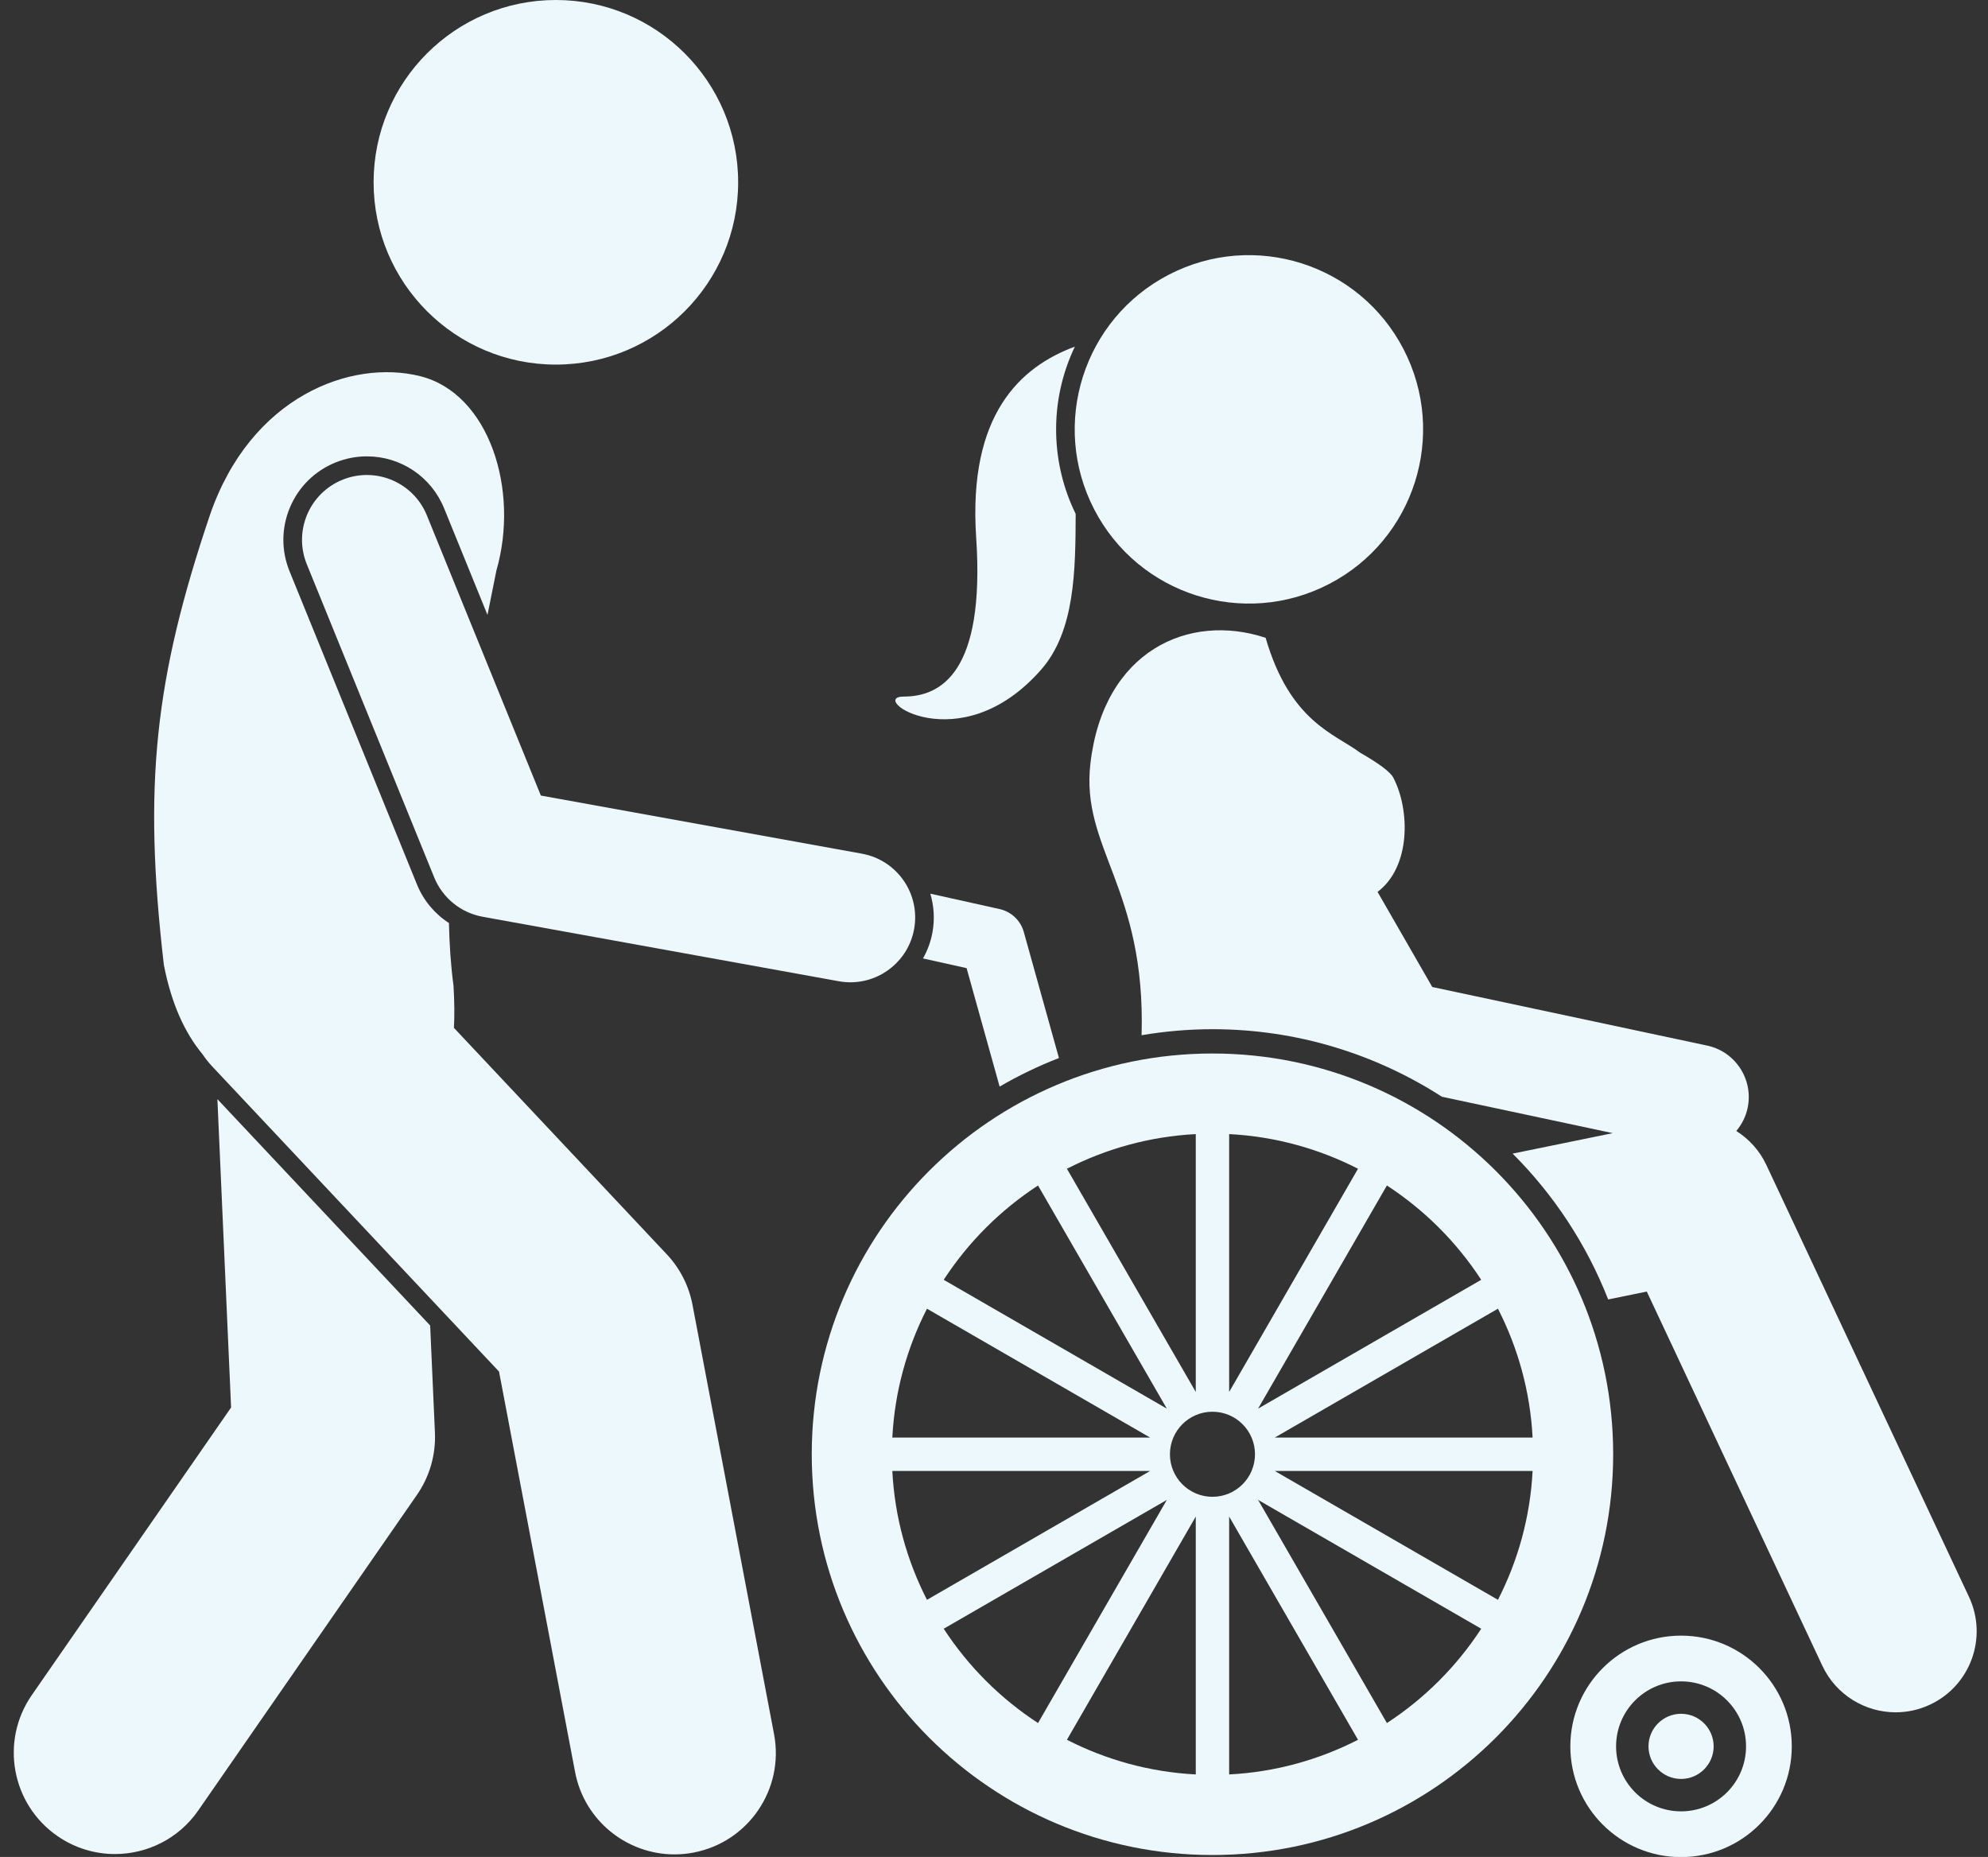 <?xml version="1.0" encoding="UTF-8" standalone="no"?><svg xmlns="http://www.w3.org/2000/svg" xmlns:xlink="http://www.w3.org/1999/xlink" fill="#edf8fd" height="229.2" preserveAspectRatio="xMidYMid meet" version="1" viewBox="-1.7 0.0 245.4 229.2" width="245.4" zoomAndPan="magnify"><rect x="-1.7" y="0.0" width="245.4" height="229.2" fill="#333333" stroke="none"/><g id="change1_1"><path d="M216.343,143.792c-0.833-1.777-2.142-3.208-3.714-4.201c0.668-0.791,1.166-1.745,1.397-2.829 c0.748-3.511-1.492-6.964-5.003-7.712l-33.923-7.228l-6.752-11.737c4.12-3.111,4.012-10.101,1.956-14.083 c-0.398-0.77-1.964-1.872-4.09-3.09c-3.17-2.37-8.666-3.806-11.684-14.188c-9.473-3.144-20.007,1.596-21.626,15.491 c-1.224,10.486,6.845,15.337,6.315,33.559c2.847-0.48,5.767-0.743,8.749-0.743c10.428,0,20.147,3.071,28.324,8.337l21.083,4.492 l-12.354,2.527c5.086,5.078,9.124,11.199,11.794,18.001l4.766-0.975l21.666,46.178c1.701,3.627,5.302,5.756,9.06,5.755 c1.422,0,2.868-0.305,4.24-0.949c5-2.346,7.152-8.301,4.806-13.3L216.343,143.792z" fill="inherit"/><path d="M118.8,66.338c1.124,16.734-4.41,19.642-8.952,19.638c-4.543-0.004,6.904,8.146,16.974-3.327 c4.208-4.795,4.23-12.379,4.261-19.217c-1.467-2.995-2.329-6.343-2.41-9.89c-0.087-3.848,0.754-7.504,2.31-10.76 C124.271,45.267,117.779,51.143,118.8,66.338z" fill="inherit"/><circle cx="152.467" cy="53" fill="inherit" r="21.5" transform="rotate(-27.38 152.457 52.998)"/><path d="M124.679,115.035c-0.396-1.422-1.544-2.511-2.985-2.831l-8.556-1.901c0.457,1.53,0.559,3.154,0.266,4.77 c-0.21,1.161-0.615,2.243-1.168,3.225l5.381,1.196l4.077,14.619c2.333-1.356,4.779-2.537,7.322-3.525L124.679,115.035z" fill="inherit"/><path d="M219.478,215.548c0-7.548-6.119-13.667-13.667-13.667c-7.548,0-13.667,6.119-13.667,13.667 c0,7.548,6.119,13.667,13.667,13.667C213.359,229.214,219.478,223.096,219.478,215.548z M197.79,215.548 c0-4.43,3.591-8.022,8.022-8.022c4.43,0,8.022,3.591,8.022,8.022c0,4.43-3.591,8.022-8.022,8.022 C201.381,223.569,197.79,219.978,197.79,215.548z" fill="inherit"/><path d="M209.834,215.548c0-2.218-1.805-4.021-4.022-4.021s-4.021,1.804-4.021,4.021s1.804,4.021,4.021,4.021 S209.834,217.765,209.834,215.548z" fill="inherit"/><path d="M147.967,130.031c-27.318,0-49.464,22.146-49.464,49.464s22.146,49.464,49.464,49.464s49.464-22.146,49.464-49.464 S175.286,130.031,147.967,130.031z M153.217,179.495c0,2.899-2.351,5.25-5.25,5.25c-2.9,0-5.25-2.351-5.25-5.25 s2.35-5.25,5.25-5.25C150.867,174.245,153.217,176.596,153.217,179.495z M150.028,187.187l15.905,27.549 c-4.819,2.467-10.201,3.984-15.905,4.278V187.187z M145.906,219.013c-5.704-0.294-11.086-1.811-15.905-4.278l15.905-27.548V219.013 z M140.275,181.557l-27.548,15.905c-2.467-4.819-3.984-10.201-4.278-15.905H140.275z M108.449,177.434 c0.294-5.704,1.811-11.086,4.278-15.905l27.548,15.905H108.449z M150.028,139.978c5.704,0.294,11.086,1.811,15.905,4.278 l-15.905,27.548V139.978z M169.5,146.321c4.645,3.025,8.616,6.996,11.641,11.641l-27.543,15.902L169.5,146.321z M145.906,139.978 v31.826l-15.905-27.548C134.82,141.788,140.203,140.272,145.906,139.978z M126.434,146.321l15.902,27.543l-27.543-15.902 C117.819,153.318,121.789,149.347,126.434,146.321z M114.793,201.029l27.544-15.902l-15.902,27.544 C121.789,209.644,117.818,205.674,114.793,201.029z M169.5,212.67l-15.902-27.544l27.543,15.902 C178.116,205.673,174.145,209.644,169.5,212.67z M155.659,181.557h31.826c-0.294,5.704-1.811,11.086-4.278,15.905L155.659,181.557z M187.485,177.434h-31.826l27.548-15.905C185.674,166.348,187.191,171.731,187.485,177.434z" fill="inherit"/><path d="M26.826,173.723L2.227,209.218c-3.933,5.674-2.521,13.461,3.153,17.394c2.172,1.505,4.652,2.227,7.109,2.227 c3.961,0,7.857-1.878,10.284-5.381l27-38.959c1.558-2.247,2.336-4.943,2.214-7.675l-0.587-13.219l-26.265-27.94L26.826,173.723z" fill="inherit"/><path d="M49.77,109.164L34.043,70.511c-1.036-2.548-1.019-5.348,0.05-7.883c1.069-2.535,3.062-4.502,5.609-5.539 c1.243-0.505,2.548-0.762,3.88-0.762c4.211,0,7.956,2.521,9.543,6.42l5.351,13.151c0.388-1.909,0.761-3.742,1.101-5.48 c2.869-9.95-0.885-21.862-9.42-23.991C41.62,44.3,29.245,48.935,24.21,63.577c-6.805,20.173-8.268,33.306-5.682,55.521 c0.95,4.889,2.632,8.439,4.766,11.019c0.356,0.517,0.741,1.02,1.184,1.491L59.9,169.288l9.388,49.423 c1.139,5.995,6.381,10.17,12.267,10.17c0.773,0,1.559-0.072,2.347-0.222c6.782-1.288,11.235-7.831,9.947-14.613l-10.067-53 c-0.443-2.336-1.544-4.497-3.173-6.229l-26.276-27.952c0.081-1.493,0.066-3.204-0.05-5.184c-0.339-2.531-0.508-5.128-0.566-7.755 C51.972,112.8,50.583,111.161,49.77,109.164z" fill="inherit"/><path d="M104.693,105.367l-39.63-7.174L50.994,63.614c-1.664-4.092-6.33-6.061-10.425-4.395c-4.093,1.665-6.061,6.333-4.396,10.425 L51.9,108.297c1.032,2.537,3.29,4.369,5.985,4.857l43.958,7.958c0.481,0.087,0.961,0.129,1.434,0.129 c3.795,0,7.163-2.711,7.863-6.577C111.928,110.317,109.041,106.154,104.693,105.367z" fill="inherit"/><circle cx="66.918" cy="22.5" fill="inherit" r="22.5"/></g></svg>